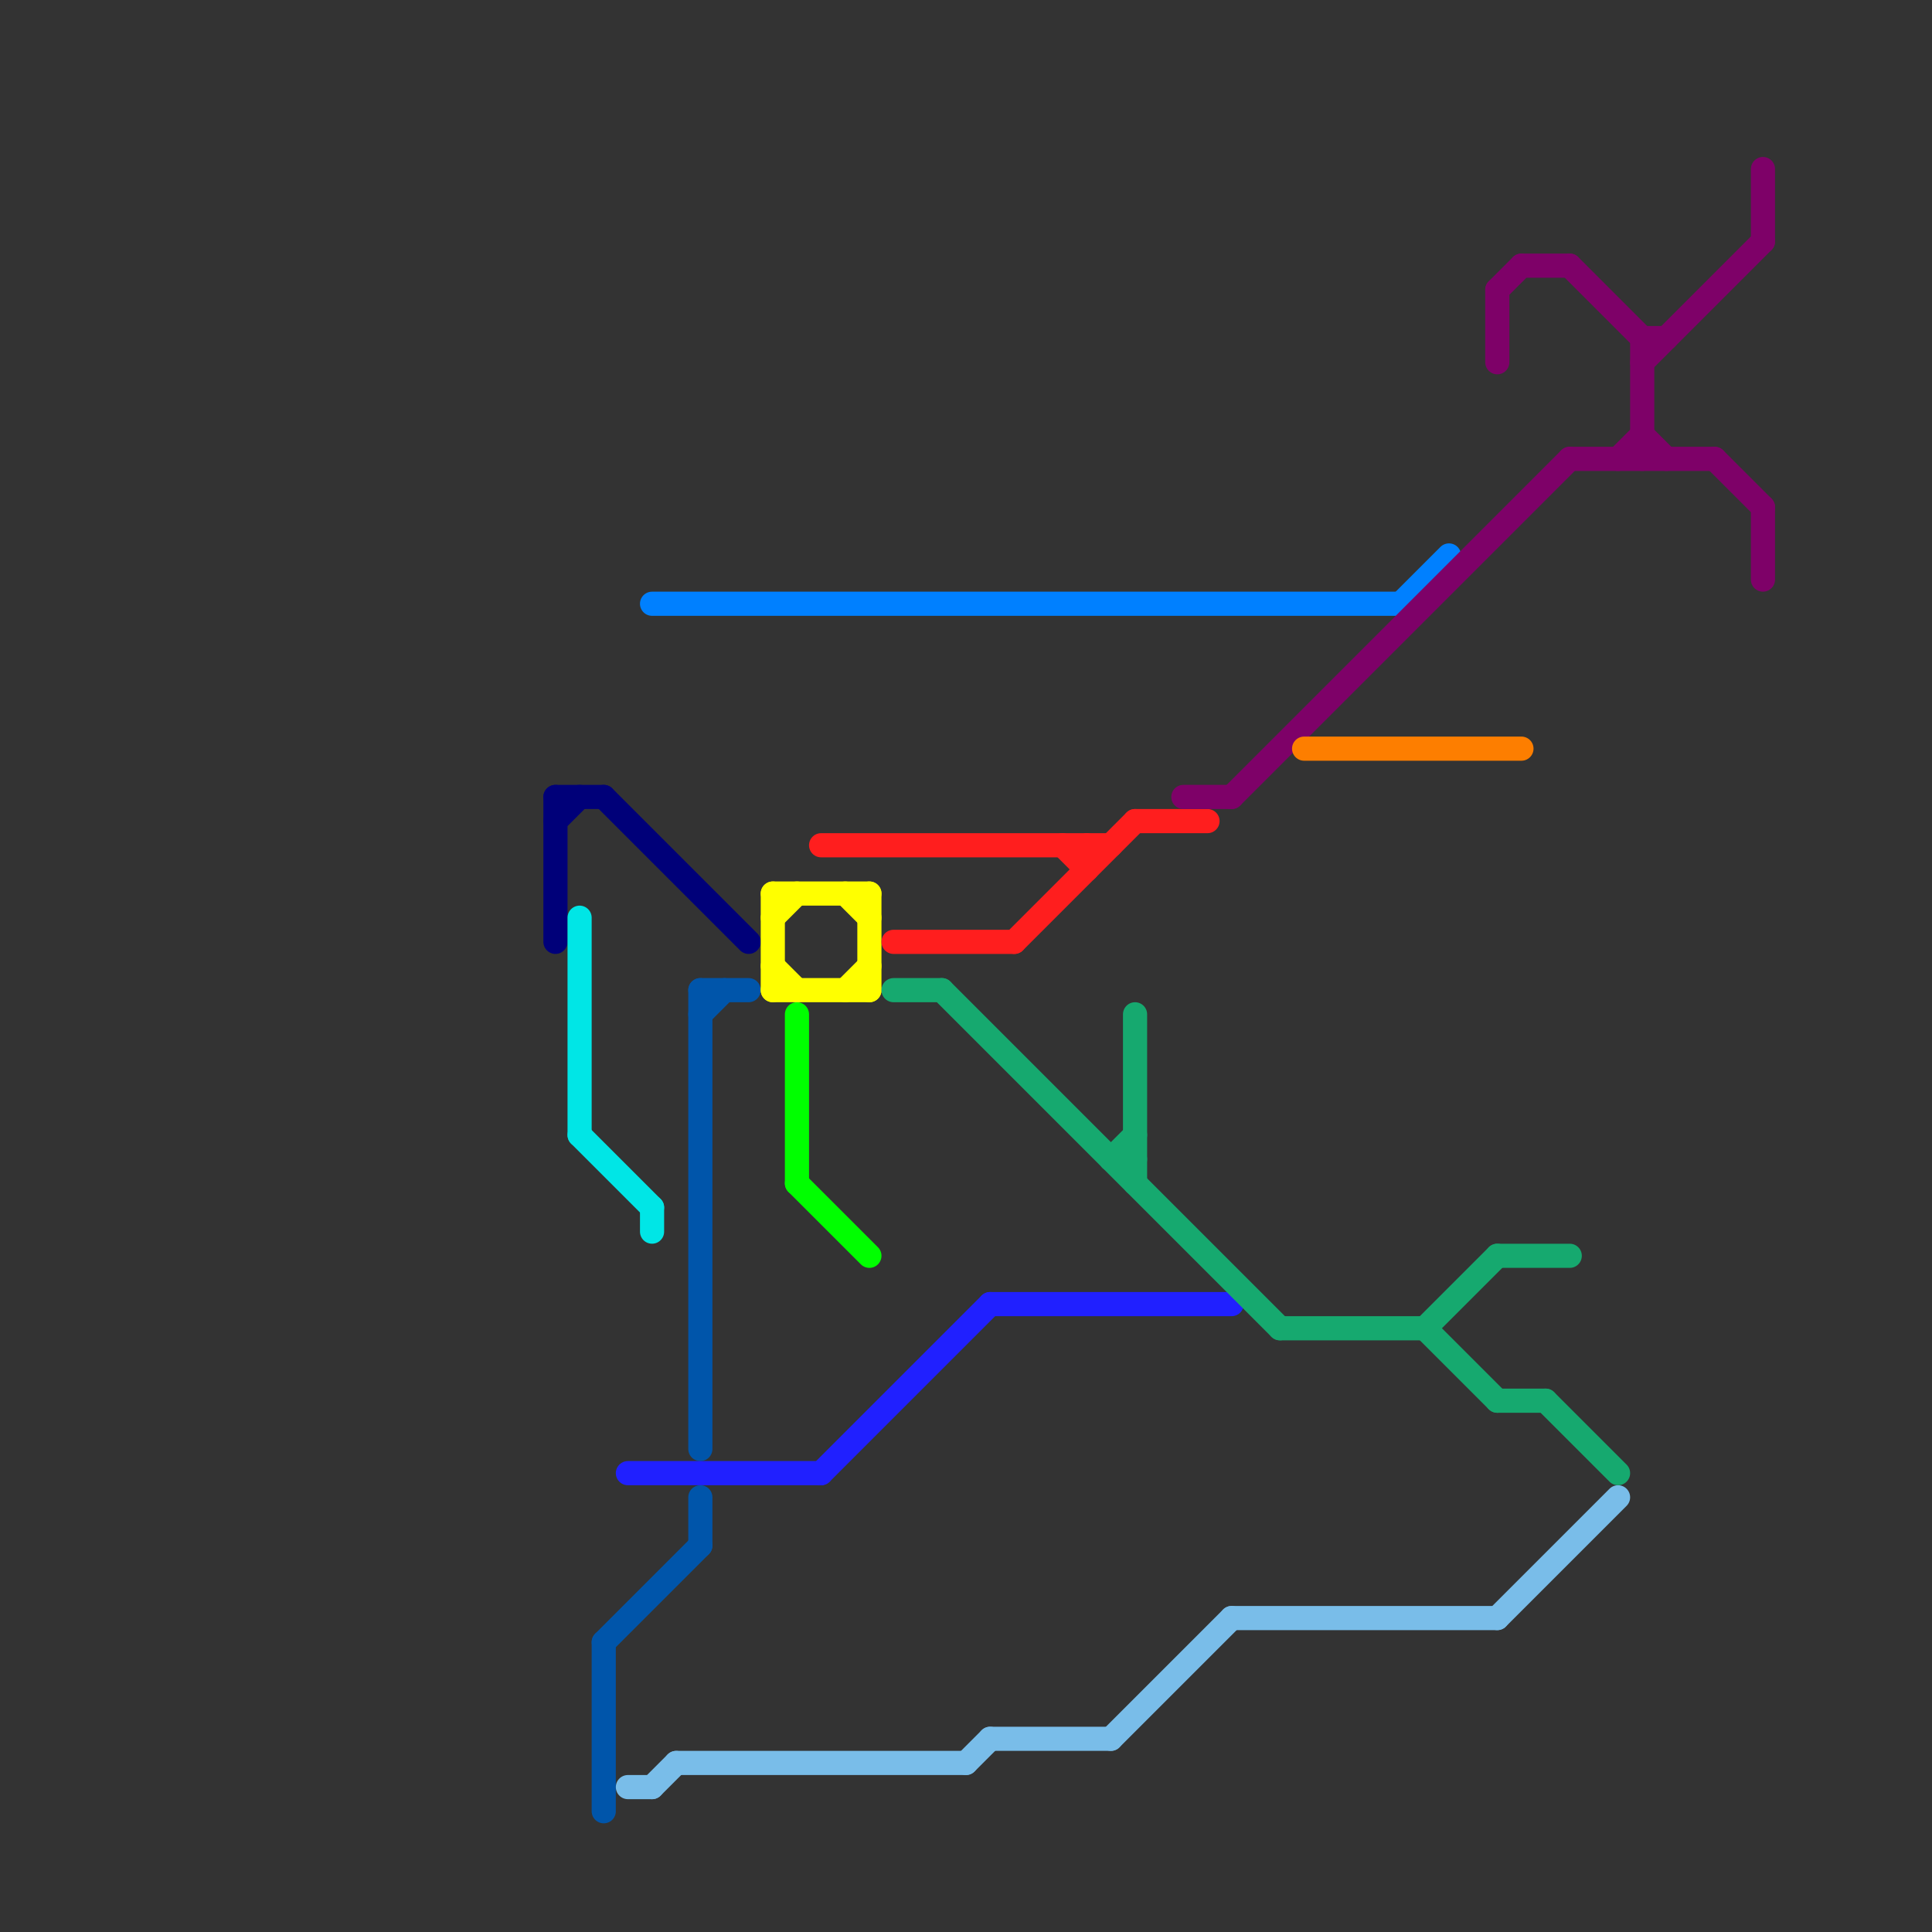 
<svg version="1.1" xmlns="http://www.w3.org/2000/svg" viewBox="0 0 80 80">
<rect x="0" y="0" width="80" height="80" fill="#333333" stroke="none"/>
<style>line { stroke-width: 1; fill: none; stroke-linecap: round; stroke-linejoin: round; } .c0 { stroke: #000079 } .c1 { stroke: #00e6e6 } .c2 { stroke: #0055aa } .c3 { stroke: #2020ff } .c4 { stroke: #79bde9 } .c5 { stroke: #0080ff } .c6 { stroke: #ffff00 } .c7 { stroke: #00ff00 } .c8 { stroke: #ff1e1e } .c9 { stroke: #16a96f } .c10 { stroke: #7e0168 } .c11 { stroke: #fd7e00 }</style><line class="c0" x1="25" y1="33" x2="31" y2="39"/><line class="c0" x1="23" y1="34" x2="24" y2="33"/><line class="c0" x1="23" y1="33" x2="25" y2="33"/><line class="c0" x1="23" y1="33" x2="23" y2="39"/><line class="c1" x1="24" y1="38" x2="24" y2="47"/><line class="c1" x1="24" y1="47" x2="27" y2="50"/><line class="c1" x1="27" y1="50" x2="27" y2="51"/><line class="c2" x1="29" y1="62" x2="29" y2="64"/><line class="c2" x1="25" y1="68" x2="25" y2="75"/><line class="c2" x1="29" y1="42" x2="30" y2="41"/><line class="c2" x1="29" y1="41" x2="31" y2="41"/><line class="c2" x1="29" y1="41" x2="29" y2="60"/><line class="c2" x1="25" y1="68" x2="29" y2="64"/><line class="c3" x1="26" y1="61" x2="34" y2="61"/><line class="c3" x1="34" y1="61" x2="41" y2="54"/><line class="c3" x1="41" y1="54" x2="51" y2="54"/><line class="c4" x1="46" y1="72" x2="51" y2="67"/><line class="c4" x1="27" y1="74" x2="28" y2="73"/><line class="c4" x1="28" y1="73" x2="40" y2="73"/><line class="c4" x1="26" y1="74" x2="27" y2="74"/><line class="c4" x1="51" y1="67" x2="62" y2="67"/><line class="c4" x1="41" y1="72" x2="46" y2="72"/><line class="c4" x1="40" y1="73" x2="41" y2="72"/><line class="c4" x1="62" y1="67" x2="67" y2="62"/><line class="c5" x1="27" y1="25" x2="58" y2="25"/><line class="c5" x1="58" y1="25" x2="60" y2="23"/><line class="c6" x1="32" y1="37" x2="36" y2="37"/><line class="c6" x1="32" y1="40" x2="33" y2="41"/><line class="c6" x1="35" y1="41" x2="36" y2="40"/><line class="c6" x1="35" y1="37" x2="36" y2="38"/><line class="c6" x1="32" y1="41" x2="36" y2="41"/><line class="c6" x1="36" y1="37" x2="36" y2="41"/><line class="c6" x1="32" y1="37" x2="32" y2="41"/><line class="c6" x1="32" y1="38" x2="33" y2="37"/><line class="c7" x1="33" y1="42" x2="33" y2="49"/><line class="c7" x1="33" y1="49" x2="36" y2="52"/><line class="c8" x1="42" y1="39" x2="47" y2="34"/><line class="c8" x1="47" y1="34" x2="50" y2="34"/><line class="c8" x1="34" y1="35" x2="46" y2="35"/><line class="c8" x1="37" y1="39" x2="42" y2="39"/><line class="c8" x1="45" y1="35" x2="45" y2="36"/><line class="c8" x1="44" y1="35" x2="45" y2="36"/><line class="c9" x1="59" y1="55" x2="62" y2="58"/><line class="c9" x1="64" y1="58" x2="67" y2="61"/><line class="c9" x1="47" y1="42" x2="47" y2="49"/><line class="c9" x1="39" y1="41" x2="53" y2="55"/><line class="c9" x1="62" y1="58" x2="64" y2="58"/><line class="c9" x1="53" y1="55" x2="59" y2="55"/><line class="c9" x1="62" y1="52" x2="65" y2="52"/><line class="c9" x1="46" y1="48" x2="47" y2="48"/><line class="c9" x1="59" y1="55" x2="62" y2="52"/><line class="c9" x1="46" y1="48" x2="47" y2="47"/><line class="c9" x1="37" y1="41" x2="39" y2="41"/><line class="c10" x1="49" y1="33" x2="51" y2="33"/><line class="c10" x1="71" y1="19" x2="73" y2="21"/><line class="c10" x1="51" y1="33" x2="65" y2="19"/><line class="c10" x1="65" y1="19" x2="71" y2="19"/><line class="c10" x1="68" y1="14" x2="68" y2="19"/><line class="c10" x1="67" y1="19" x2="68" y2="18"/><line class="c10" x1="68" y1="15" x2="73" y2="10"/><line class="c10" x1="65" y1="11" x2="68" y2="14"/><line class="c10" x1="73" y1="7" x2="73" y2="10"/><line class="c10" x1="68" y1="18" x2="69" y2="19"/><line class="c10" x1="62" y1="12" x2="63" y2="11"/><line class="c10" x1="73" y1="21" x2="73" y2="24"/><line class="c10" x1="62" y1="12" x2="62" y2="15"/><line class="c10" x1="68" y1="14" x2="69" y2="14"/><line class="c10" x1="63" y1="11" x2="65" y2="11"/><line class="c11" x1="54" y1="31" x2="63" y2="31"/>
</svg>
